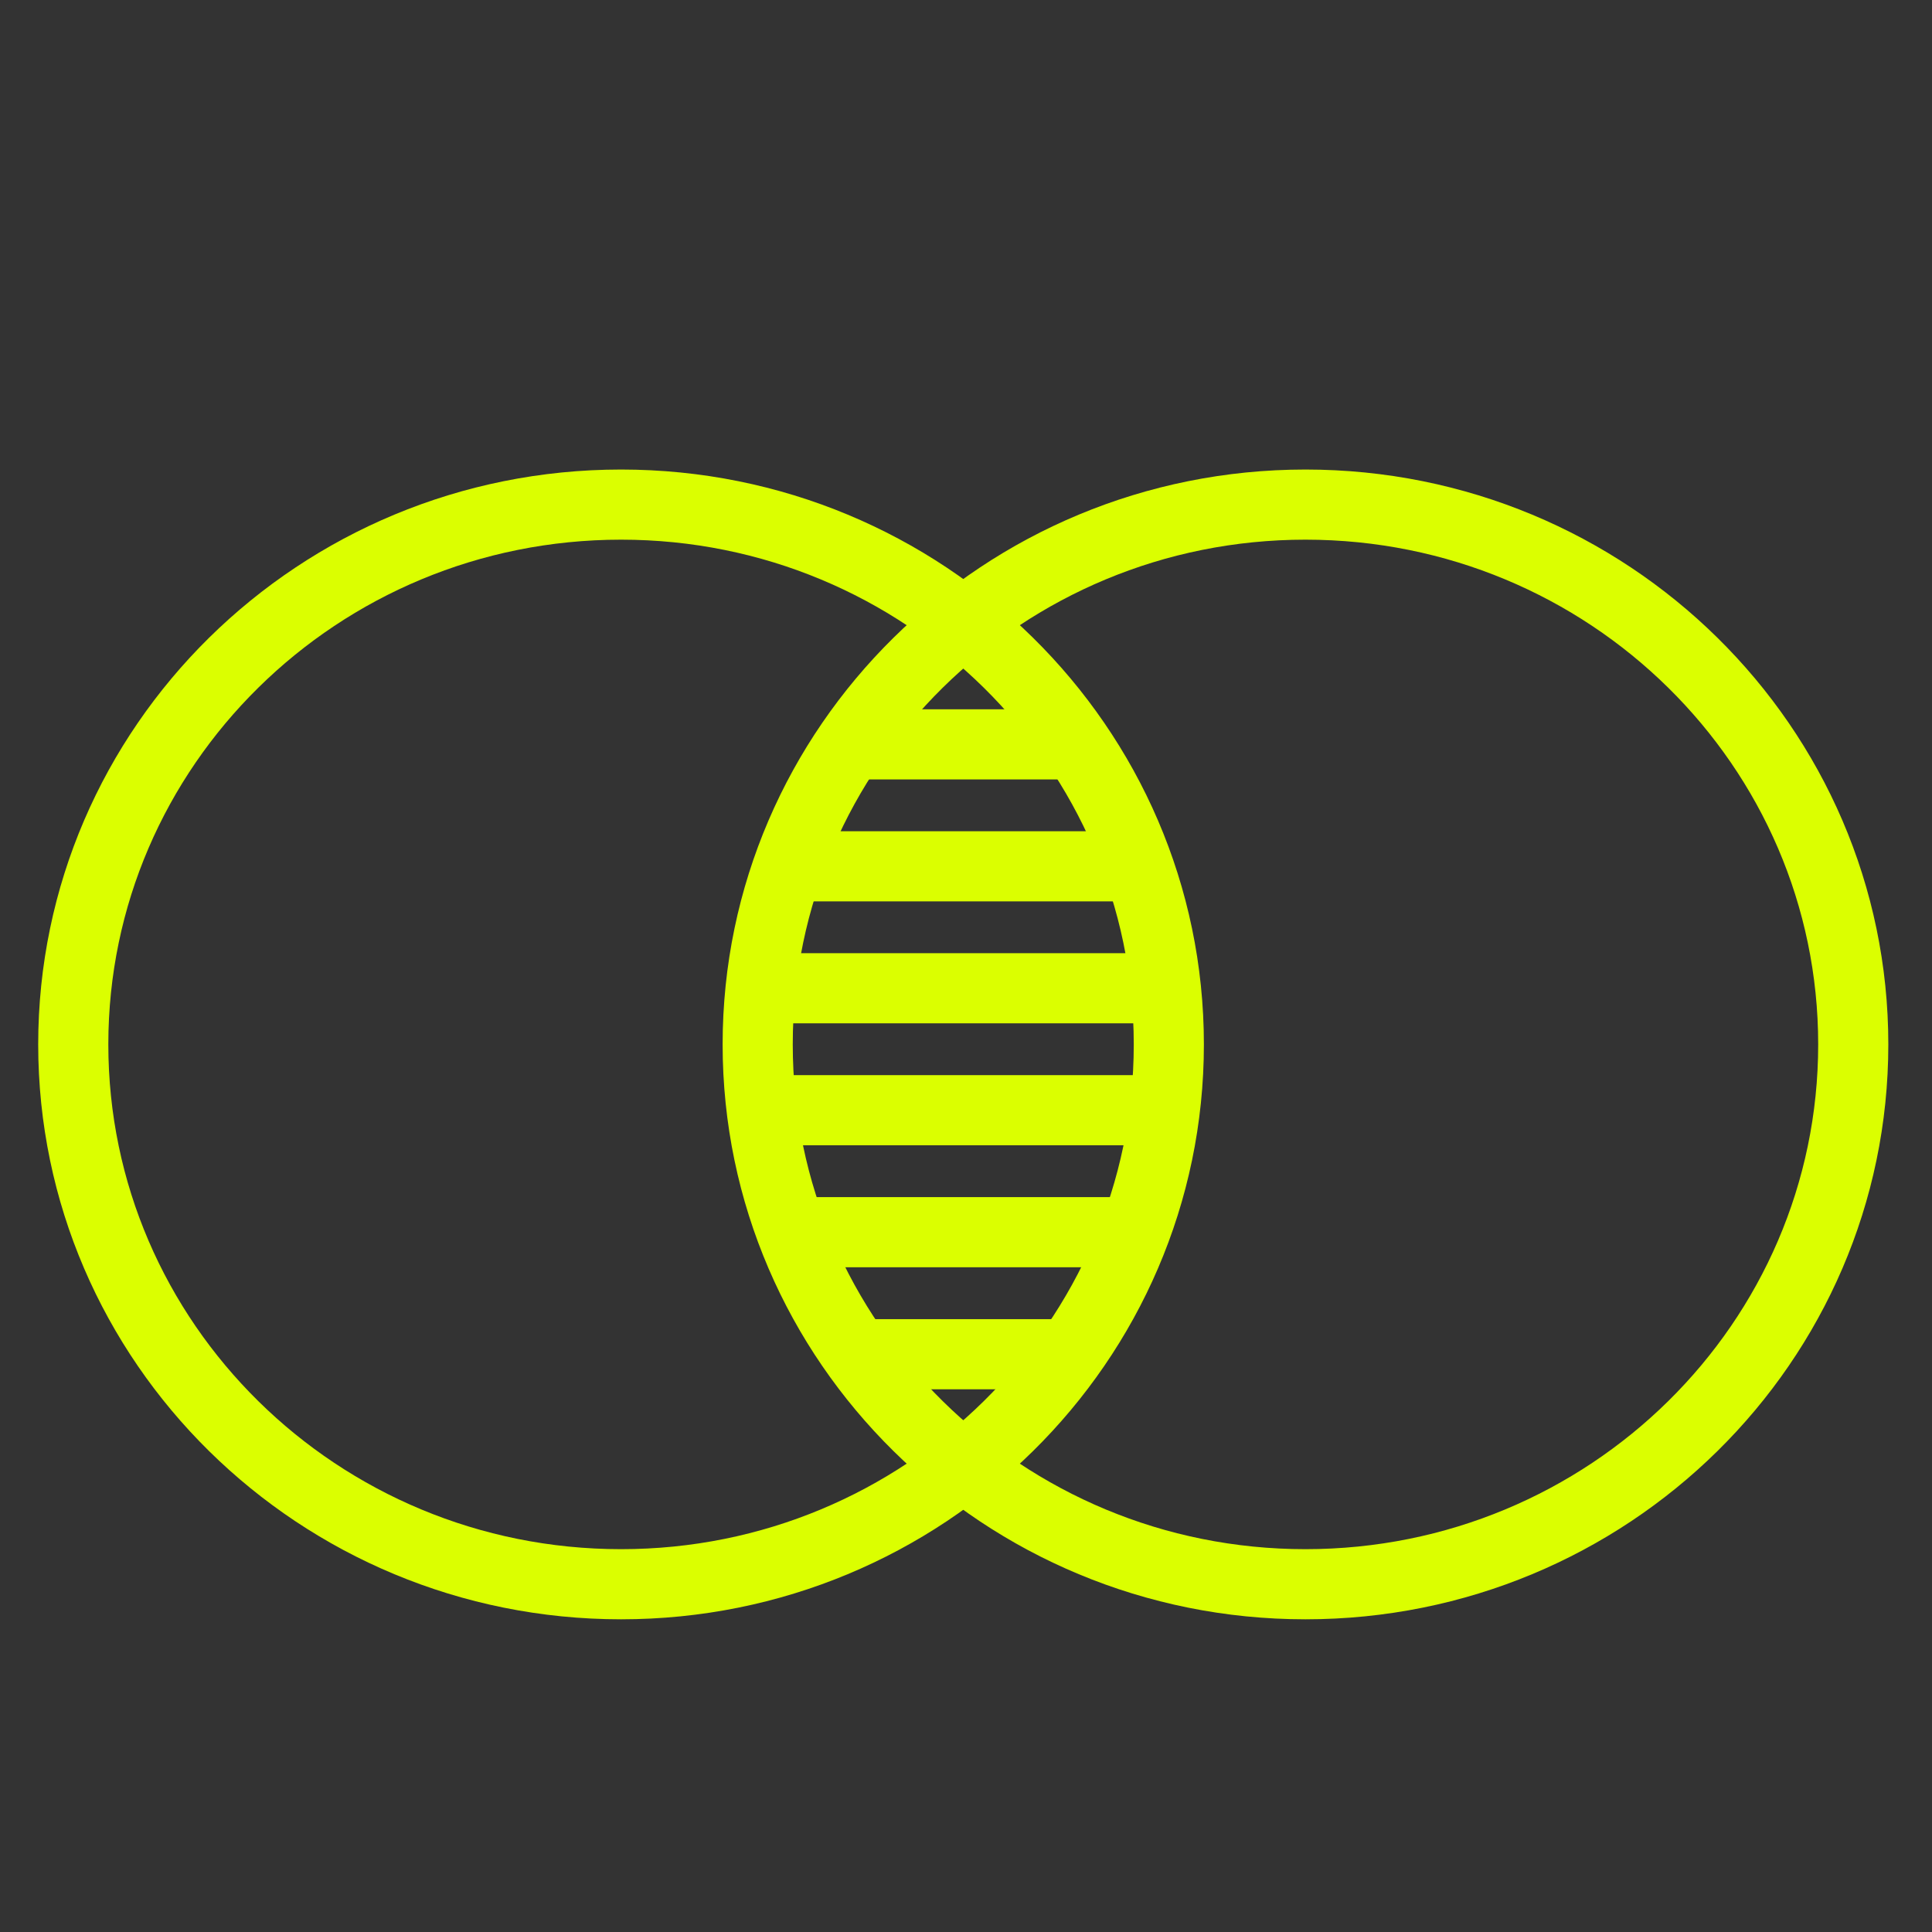 <svg xmlns="http://www.w3.org/2000/svg" fill="none" viewBox="0 0 50 50" height="50" width="50">
<rect x="0" y="0" width="50" height="50" fill="#333333" stroke="none"/>
<path stroke-width="1.815" stroke="#DBFF00" d="M33.785 41C41.615 41 47.962 34.745 47.962 27.029C47.962 19.314 41.615 13.059 33.785 13.059C25.956 13.059 19.609 19.314 19.609 27.029C19.609 34.745 25.956 41 33.785 41Z"></path>
<path stroke-width="1.815" stroke="#DBFF00" d="M16.073 41C23.902 41 30.249 34.745 30.249 27.029C30.249 19.314 23.902 13.059 16.073 13.059C8.243 13.059 1.896 19.314 1.896 27.029C1.896 34.745 8.243 41 16.073 41Z"></path>
<path stroke-width="1.815" stroke="#DBFF00" d="M22.176 19.264H27.598"></path>
<path stroke-width="1.815" stroke="#DBFF00" d="M20.523 22.42H29.251"></path>
<path stroke-width="1.815" stroke="#DBFF00" d="M19.861 25.576H29.912"></path>
<path stroke-width="1.815" stroke="#DBFF00" d="M19.861 28.732H29.912"></path>
<path stroke-width="1.815" stroke="#DBFF00" d="M20.523 31.889H29.251"></path>
<path stroke-width="1.815" stroke="#DBFF00" d="M22.176 35.047H27.598"></path>
</svg>
